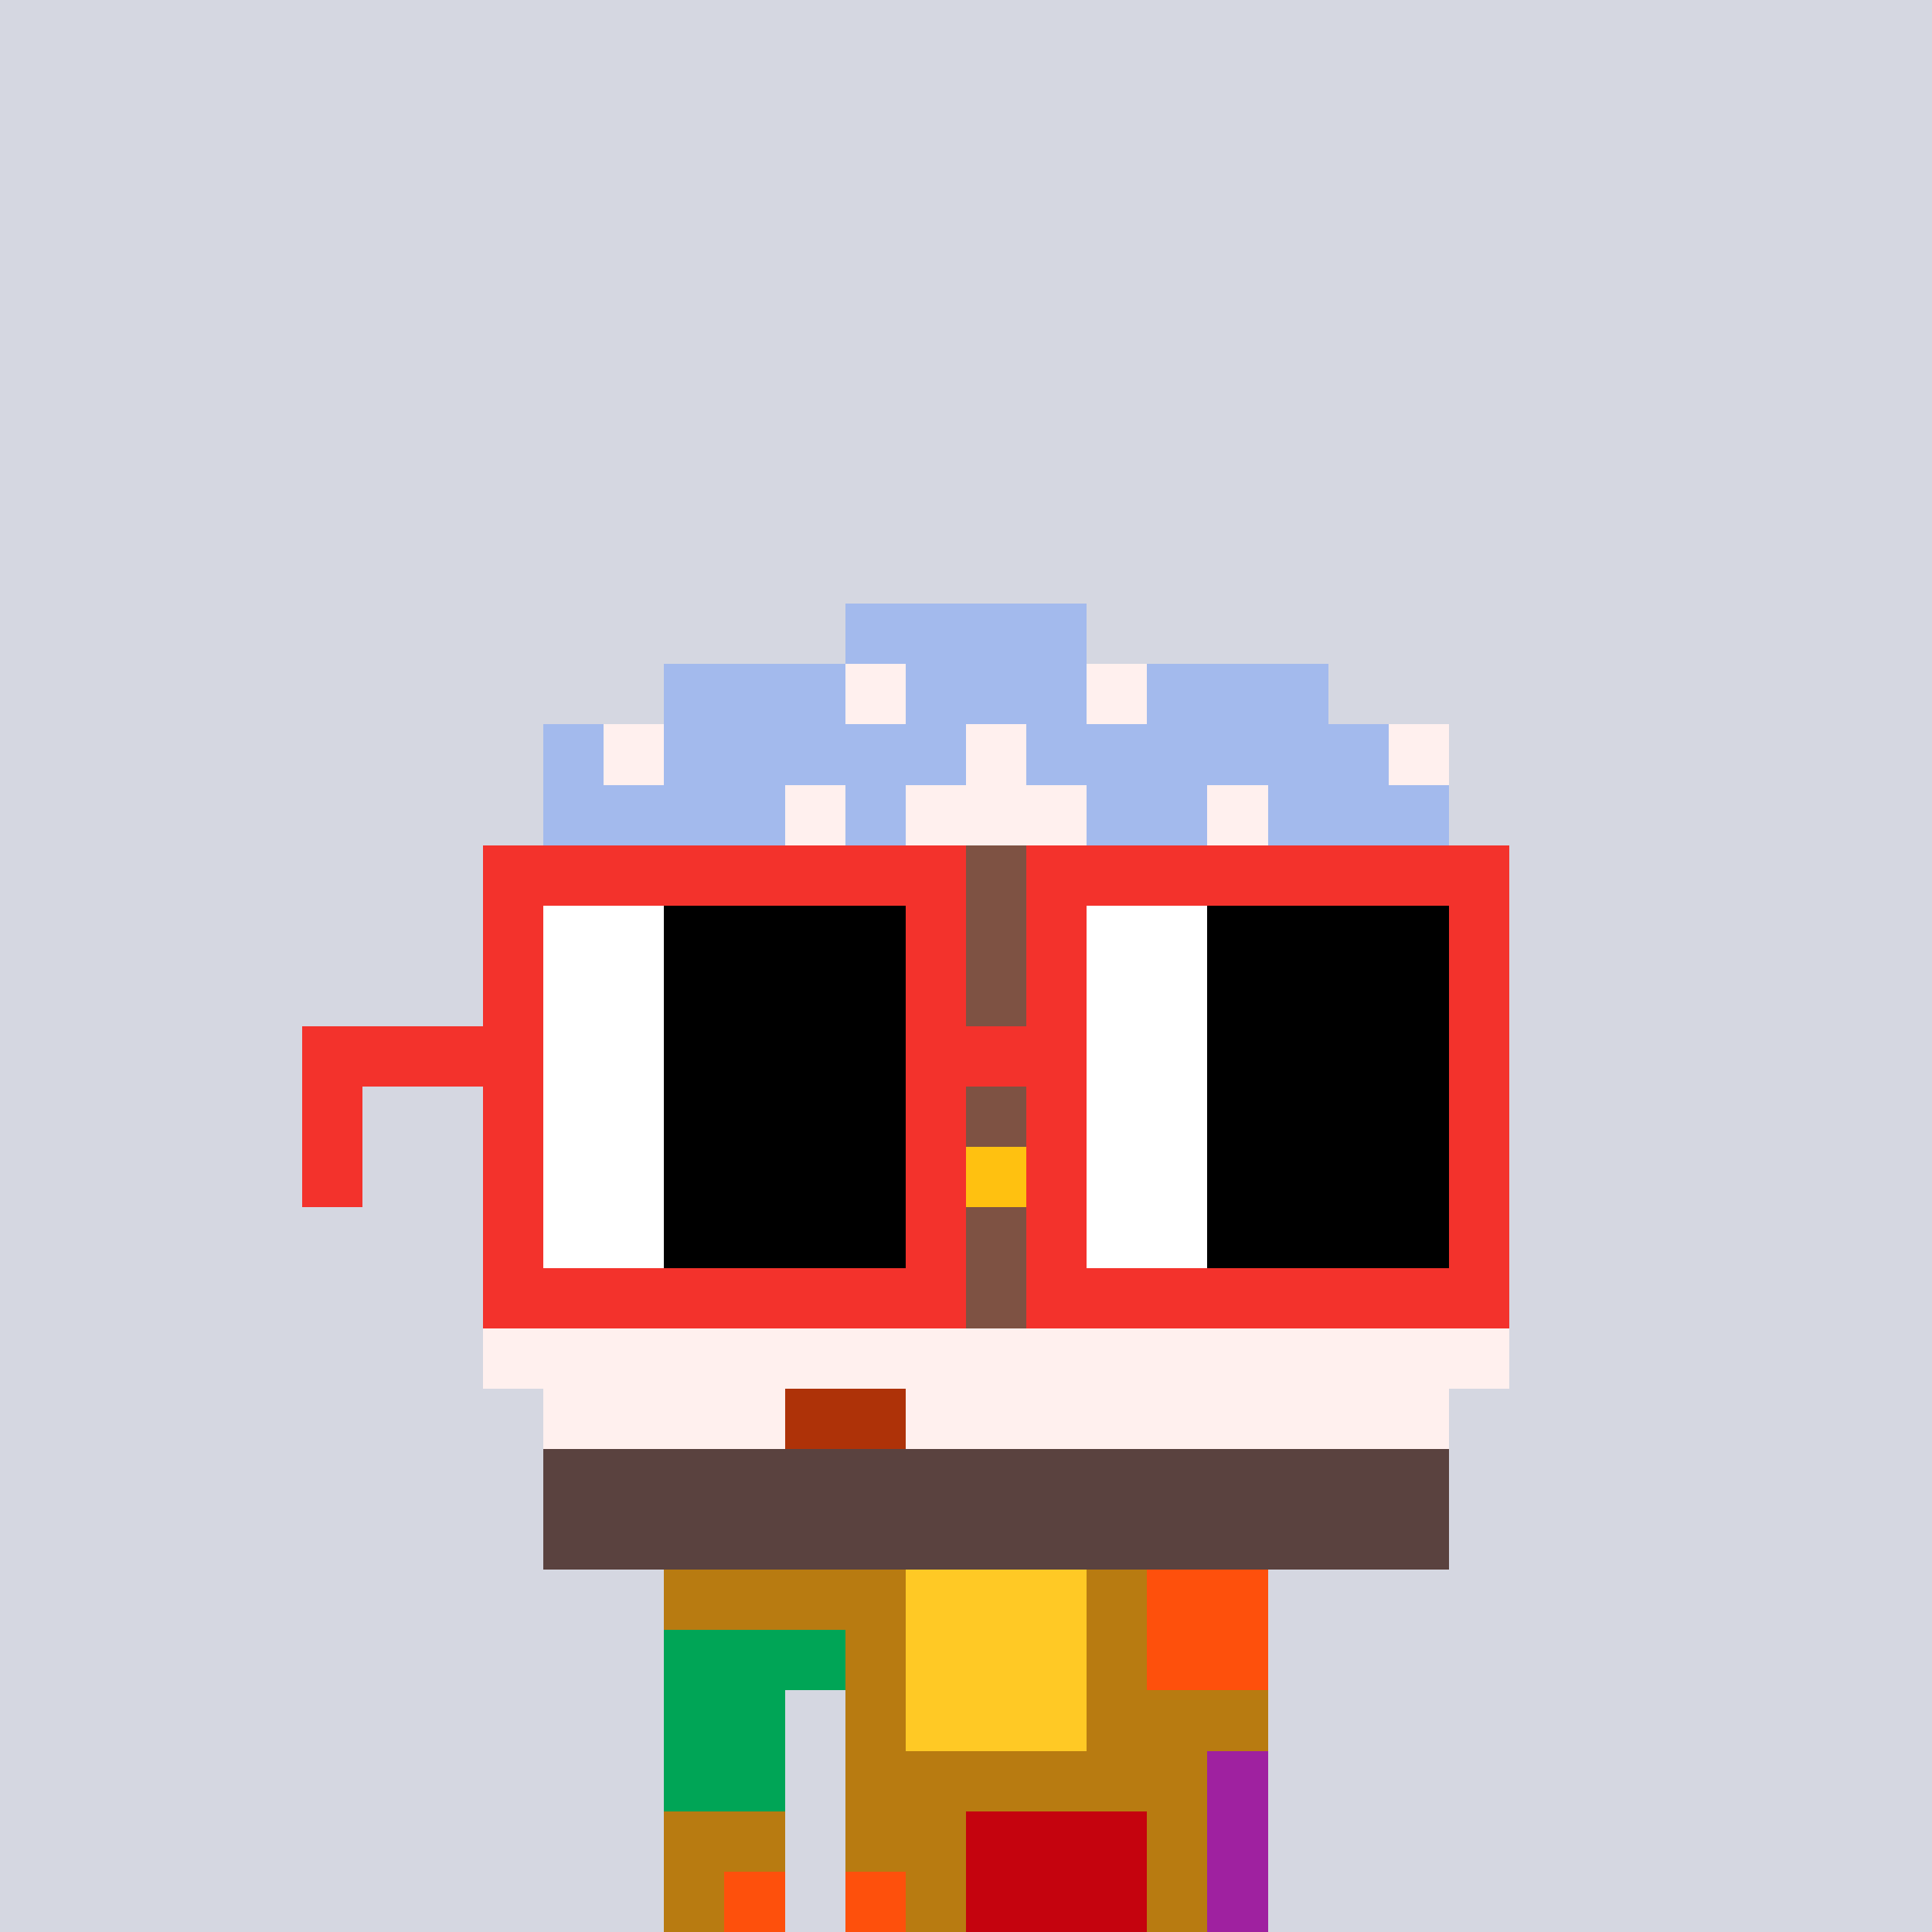 <svg width="320" height="320" viewBox="0 0 320 320" xmlns="http://www.w3.org/2000/svg" shape-rendering="crispEdges"><rect width="100%" height="100%" fill="#d5d7e1" /><rect width="100" height="10" x="110" y="260" fill="#b87b11" /><rect width="100" height="10" x="110" y="270" fill="#b87b11" /><rect width="20" height="10" x="110" y="280" fill="#b87b11" /><rect width="70" height="10" x="140" y="280" fill="#b87b11" /><rect width="20" height="10" x="110" y="290" fill="#b87b11" /><rect width="70" height="10" x="140" y="290" fill="#b87b11" /><rect width="20" height="10" x="110" y="300" fill="#b87b11" /><rect width="70" height="10" x="140" y="300" fill="#b87b11" /><rect width="20" height="10" x="110" y="310" fill="#b87b11" /><rect width="70" height="10" x="140" y="310" fill="#b87b11" /><rect width="30" height="10" x="150" y="260" fill="#ffc925" /><rect width="20" height="10" x="190" y="260" fill="#fe500c" /><rect width="30" height="10" x="110" y="270" fill="#00a556" /><rect width="30" height="10" x="150" y="270" fill="#ffc925" /><rect width="20" height="10" x="190" y="270" fill="#fe500c" /><rect width="20" height="10" x="110" y="280" fill="#00a556" /><rect width="30" height="10" x="150" y="280" fill="#ffc925" /><rect width="20" height="10" x="110" y="290" fill="#00a556" /><rect width="10" height="10" x="200" y="290" fill="#9f21a0" /><rect width="30" height="10" x="160" y="300" fill="#c5030e" /><rect width="10" height="10" x="200" y="300" fill="#9f21a0" /><rect width="10" height="10" x="120" y="310" fill="#fe500c" /><rect width="10" height="10" x="140" y="310" fill="#fe500c" /><rect width="30" height="10" x="160" y="310" fill="#c5030e" /><rect width="10" height="10" x="200" y="310" fill="#9f21a0" /><rect width="40" height="10" x="140" y="100" fill="#a3baed" /><rect width="30" height="10" x="110" y="110" fill="#a3baed" /><rect width="10" height="10" x="140" y="110" fill="#fff0ee" /><rect width="30" height="10" x="150" y="110" fill="#a3baed" /><rect width="10" height="10" x="180" y="110" fill="#fff0ee" /><rect width="30" height="10" x="190" y="110" fill="#a3baed" /><rect width="10" height="10" x="90" y="120" fill="#a3baed" /><rect width="10" height="10" x="100" y="120" fill="#fff0ee" /><rect width="50" height="10" x="110" y="120" fill="#a3baed" /><rect width="10" height="10" x="160" y="120" fill="#fff0ee" /><rect width="60" height="10" x="170" y="120" fill="#a3baed" /><rect width="10" height="10" x="230" y="120" fill="#fff0ee" /><rect width="40" height="10" x="90" y="130" fill="#a3baed" /><rect width="10" height="10" x="130" y="130" fill="#fff0ee" /><rect width="10" height="10" x="140" y="130" fill="#a3baed" /><rect width="30" height="10" x="150" y="130" fill="#fff0ee" /><rect width="20" height="10" x="180" y="130" fill="#a3baed" /><rect width="10" height="10" x="200" y="130" fill="#fff0ee" /><rect width="30" height="10" x="210" y="130" fill="#a3baed" /><rect width="30" height="10" x="80" y="140" fill="#a3baed" /><rect width="10" height="10" x="110" y="140" fill="#fff0ee" /><rect width="10" height="10" x="120" y="140" fill="#a3baed" /><rect width="10" height="10" x="130" y="140" fill="#7e5243" /><rect width="20" height="10" x="140" y="140" fill="#fff0ee" /><rect width="10" height="10" x="160" y="140" fill="#7e5243" /><rect width="20" height="10" x="170" y="140" fill="#fff0ee" /><rect width="30" height="10" x="190" y="140" fill="#a3baed" /><rect width="10" height="10" x="220" y="140" fill="#fff0ee" /><rect width="20" height="10" x="230" y="140" fill="#a3baed" /><rect width="10" height="10" x="80" y="150" fill="#fff0ee" /><rect width="40" height="10" x="90" y="150" fill="#a3baed" /><rect width="20" height="10" x="130" y="150" fill="#fff0ee" /><rect width="30" height="10" x="150" y="150" fill="#7e5243" /><rect width="20" height="10" x="180" y="150" fill="#fff0ee" /><rect width="50" height="10" x="200" y="150" fill="#a3baed" /><rect width="40" height="10" x="80" y="160" fill="#a3baed" /><rect width="20" height="10" x="120" y="160" fill="#fff0ee" /><rect width="50" height="10" x="140" y="160" fill="#7e5243" /><rect width="20" height="10" x="190" y="160" fill="#fff0ee" /><rect width="30" height="10" x="210" y="160" fill="#a3baed" /><rect width="10" height="10" x="240" y="160" fill="#fff0ee" /><rect width="30" height="10" x="80" y="170" fill="#a3baed" /><rect width="20" height="10" x="110" y="170" fill="#fff0ee" /><rect width="30" height="10" x="130" y="170" fill="#7e5243" /><rect width="10" height="10" x="160" y="170" fill="#ffc110" /><rect width="10" height="10" x="170" y="170" fill="#7e5243" /><rect width="10" height="10" x="180" y="170" fill="#ffc110" /><rect width="10" height="10" x="190" y="170" fill="#7e5243" /><rect width="20" height="10" x="200" y="170" fill="#fff0ee" /><rect width="30" height="10" x="220" y="170" fill="#a3baed" /><rect width="40" height="10" x="80" y="180" fill="#a3baed" /><rect width="90" height="10" x="120" y="180" fill="#7e5243" /><rect width="40" height="10" x="210" y="180" fill="#a3baed" /><rect width="40" height="10" x="80" y="190" fill="#a3baed" /><rect width="40" height="10" x="120" y="190" fill="#7e5243" /><rect width="10" height="10" x="160" y="190" fill="#ffc110" /><rect width="10" height="10" x="170" y="190" fill="#7e5243" /><rect width="10" height="10" x="180" y="190" fill="#ffc110" /><rect width="20" height="10" x="190" y="190" fill="#7e5243" /><rect width="40" height="10" x="210" y="190" fill="#a3baed" /><rect width="40" height="10" x="80" y="200" fill="#a3baed" /><rect width="90" height="10" x="120" y="200" fill="#7e5243" /><rect width="10" height="10" x="210" y="200" fill="#fff0ee" /><rect width="30" height="10" x="220" y="200" fill="#a3baed" /><rect width="30" height="10" x="80" y="210" fill="#a3baed" /><rect width="10" height="10" x="110" y="210" fill="#fff0ee" /><rect width="90" height="10" x="120" y="210" fill="#7e5243" /><rect width="20" height="10" x="210" y="210" fill="#fff0ee" /><rect width="20" height="10" x="230" y="210" fill="#a3baed" /><rect width="170" height="10" x="80" y="220" fill="#fff0ee" /><rect width="40" height="10" x="90" y="230" fill="#fff0ee" /><rect width="20" height="10" x="130" y="230" fill="#ae3208" /><rect width="90" height="10" x="150" y="230" fill="#fff0ee" /><rect width="150" height="10" x="90" y="240" fill="#5a423f" /><rect width="150" height="10" x="90" y="250" fill="#5a423f" /><rect width="80" height="10" x="80" y="140" fill="#f3322c" /><rect width="80" height="10" x="170" y="140" fill="#f3322c" /><rect width="10" height="10" x="80" y="150" fill="#f3322c" /><rect width="20" height="10" x="90" y="150" fill="#ffffff" /><rect width="40" height="10" x="110" y="150" fill="#000000" /><rect width="10" height="10" x="150" y="150" fill="#f3322c" /><rect width="10" height="10" x="170" y="150" fill="#f3322c" /><rect width="20" height="10" x="180" y="150" fill="#ffffff" /><rect width="40" height="10" x="200" y="150" fill="#000000" /><rect width="10" height="10" x="240" y="150" fill="#f3322c" /><rect width="10" height="10" x="80" y="160" fill="#f3322c" /><rect width="20" height="10" x="90" y="160" fill="#ffffff" /><rect width="40" height="10" x="110" y="160" fill="#000000" /><rect width="10" height="10" x="150" y="160" fill="#f3322c" /><rect width="10" height="10" x="170" y="160" fill="#f3322c" /><rect width="20" height="10" x="180" y="160" fill="#ffffff" /><rect width="40" height="10" x="200" y="160" fill="#000000" /><rect width="10" height="10" x="240" y="160" fill="#f3322c" /><rect width="40" height="10" x="50" y="170" fill="#f3322c" /><rect width="20" height="10" x="90" y="170" fill="#ffffff" /><rect width="40" height="10" x="110" y="170" fill="#000000" /><rect width="30" height="10" x="150" y="170" fill="#f3322c" /><rect width="20" height="10" x="180" y="170" fill="#ffffff" /><rect width="40" height="10" x="200" y="170" fill="#000000" /><rect width="10" height="10" x="240" y="170" fill="#f3322c" /><rect width="10" height="10" x="50" y="180" fill="#f3322c" /><rect width="10" height="10" x="80" y="180" fill="#f3322c" /><rect width="20" height="10" x="90" y="180" fill="#ffffff" /><rect width="40" height="10" x="110" y="180" fill="#000000" /><rect width="10" height="10" x="150" y="180" fill="#f3322c" /><rect width="10" height="10" x="170" y="180" fill="#f3322c" /><rect width="20" height="10" x="180" y="180" fill="#ffffff" /><rect width="40" height="10" x="200" y="180" fill="#000000" /><rect width="10" height="10" x="240" y="180" fill="#f3322c" /><rect width="10" height="10" x="50" y="190" fill="#f3322c" /><rect width="10" height="10" x="80" y="190" fill="#f3322c" /><rect width="20" height="10" x="90" y="190" fill="#ffffff" /><rect width="40" height="10" x="110" y="190" fill="#000000" /><rect width="10" height="10" x="150" y="190" fill="#f3322c" /><rect width="10" height="10" x="170" y="190" fill="#f3322c" /><rect width="20" height="10" x="180" y="190" fill="#ffffff" /><rect width="40" height="10" x="200" y="190" fill="#000000" /><rect width="10" height="10" x="240" y="190" fill="#f3322c" /><rect width="10" height="10" x="80" y="200" fill="#f3322c" /><rect width="20" height="10" x="90" y="200" fill="#ffffff" /><rect width="40" height="10" x="110" y="200" fill="#000000" /><rect width="10" height="10" x="150" y="200" fill="#f3322c" /><rect width="10" height="10" x="170" y="200" fill="#f3322c" /><rect width="20" height="10" x="180" y="200" fill="#ffffff" /><rect width="40" height="10" x="200" y="200" fill="#000000" /><rect width="10" height="10" x="240" y="200" fill="#f3322c" /><rect width="80" height="10" x="80" y="210" fill="#f3322c" /><rect width="80" height="10" x="170" y="210" fill="#f3322c" /></svg>